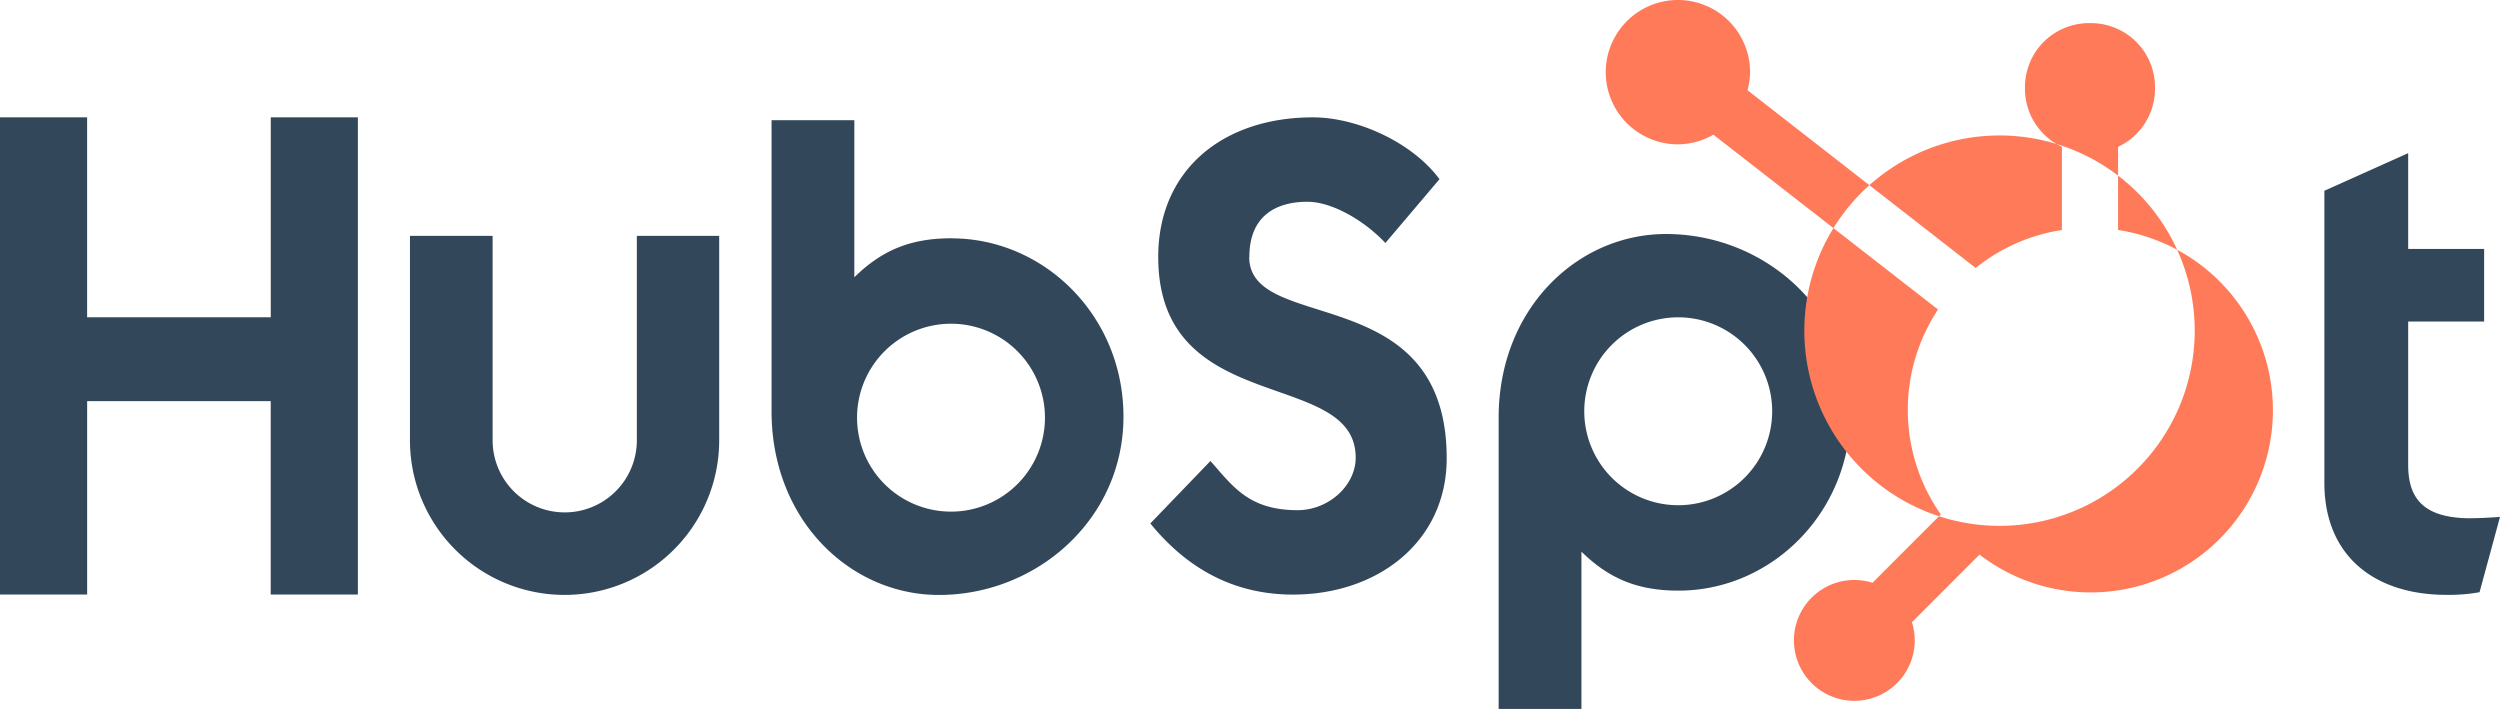 <svg xmlns:xlink="http://www.w3.org/1999/xlink" xmlns="http://www.w3.org/2000/svg" width="566.532" height="160.649" viewBox="0 0 566.532 160.649"><script xmlns="" id="eppiocemhmnlbhjplcgkofciiegomcon"/><script xmlns=""/><script xmlns=""/><g transform="translate(0 0.002)"><path d="M61.357,4.974v45.3H19.743V4.974H0V113.1H19.748V69.275h41.6V113.1H81.1V4.974Zm82.96,73.179a16.341,16.341,0,0,1-32.683,0V31.836H92.9V78.153a35.039,35.039,0,1,0,70.079,0V31.836H144.316ZM283.122,36.609c0-9.5,6.28-12.506,13.159-12.506,5.548,0,12.87,4.222,17.664,9.342L326.21,18.982C320.085,10.7,307.664,4.974,297.494,4.974c-20.326,0-35.023,11.9-35.023,31.635,0,36.611,44.745,24.992,44.745,45.483,0,6.317-6.136,11.9-13.159,11.9-11.079,0-14.671-5.414-19.759-11.144L260.68,97c8.712,10.689,19.454,16.119,32.319,16.119,19.31,0,34.842-12.047,34.842-30.881,0-40.641-44.751-28.011-44.751-45.633M559.942,95.828c-11.069,0-14.217-4.789-14.217-12.122V51.237h17.21V34.786h-17.21v-21.7l-18.995,8.525V87.741c0,16.916,11.673,25.441,27.675,25.441a39.1,39.1,0,0,0,7.493-.6l4.634-17.06c-2.09.144-4.49.289-6.59.289M215.624,32.376c-9.278,0-15.756,2.694-22.02,8.835V5.621h-18.76V71.59c0,24.692,17.851,41.613,37.915,41.613,22.255,0,41.833-17.22,41.833-40.406,0-22.9-18.017-40.406-38.968-40.406m-.118,61.928A21.29,21.29,0,1,1,236.8,73.03a21.29,21.29,0,0,1-21.29,21.29M419.362,71.814c0-23.228-19.535-40.406-41.833-40.406-20.058,0-37.915,16.916-37.915,41.613v66.006h18.76V103.39c6.253,6.13,12.742,8.835,22.009,8.835,20.951,0,38.973-17.509,38.973-40.411m-17.76-.235a21.29,21.29,0,1,1-21.29-21.29,21.29,21.29,0,0,1,21.29,21.29" transform="translate(0 21.619)" fill="#33475b"/><path d="M184.18,52.119V33.268a14.516,14.516,0,0,0,8.37-13.084v-.433A14.516,14.516,0,0,0,178.034,5.236H177.6a14.516,14.516,0,0,0-14.516,14.516v.433a14.516,14.516,0,0,0,8.37,13.084V52.119a41.105,41.105,0,0,0-19.545,8.6l-51.7-40.267a16.188,16.188,0,0,0,.583-4.073A16.355,16.355,0,1,0,84.417,32.707a16.178,16.178,0,0,0,8.054-2.191L143.379,70.13a41.234,41.234,0,0,0,.631,46.445l-15.483,15.489a13.689,13.689,0,1,0,8.942,8.942l15.318-15.323A41.3,41.3,0,1,0,184.18,52.119m-6.349,62a44.233,44.233,0,1,1,.021-.011" transform="translate(295.801 0)" fill="#ff7a59"/></g></svg>